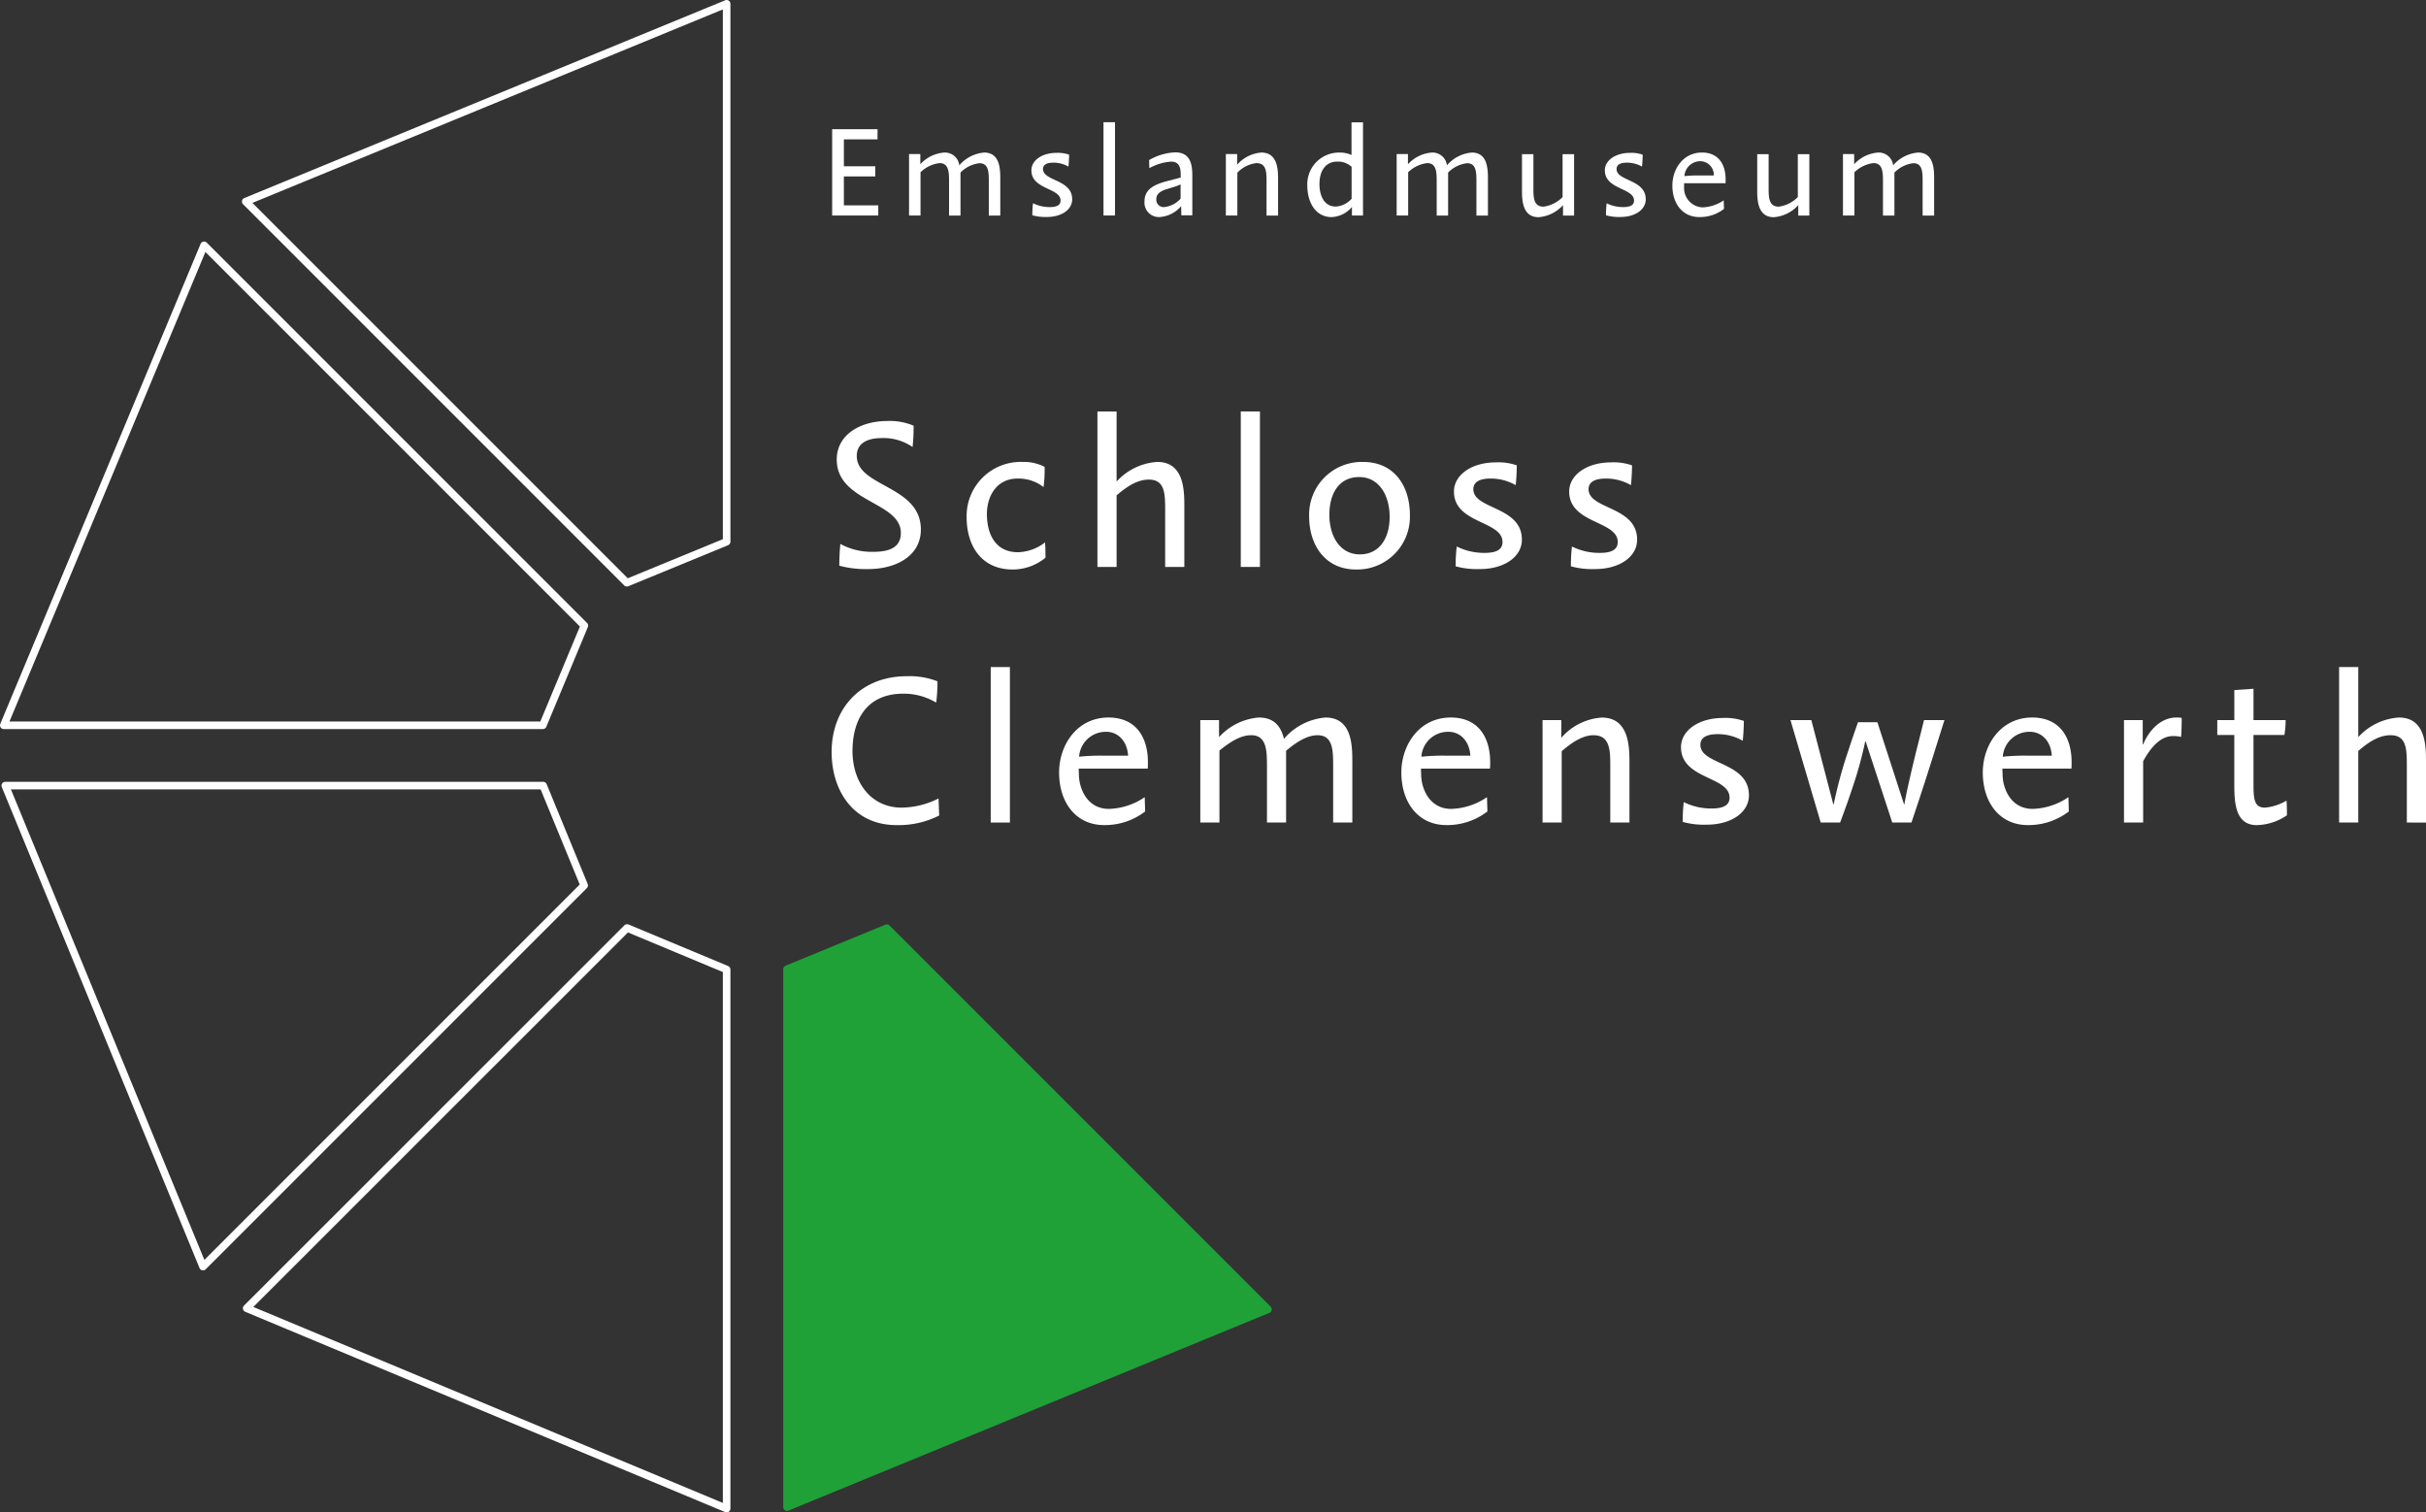 <svg id="Schloss-Clemenswerth_Logo" xmlns="http://www.w3.org/2000/svg" width="320.788" height="199.966" viewBox="0 0 320.788 199.966">
  <rect x="0" y="0" width="320.788" height="199.966" fill="#333333" stroke="none"/>
  <g id="Gruppe_5" data-name="Gruppe 5" transform="translate(0.5 0.5)">
    <path id="Pfad_5" data-name="Pfad 5" d="M74.05,92.721v71.124l63.6-26.149-50.4-50.4Z" transform="translate(29.516 34.924)" fill="#1fa138" stroke="#1fa138" stroke-linejoin="round" stroke-width="1"/>
    <path id="Pfad_6" data-name="Pfad 6" d="M71.764,73.91H.64l26.149,63.6,50.4-50.4Z" transform="translate(-0.443 29.459)" fill="none" stroke="#fff" stroke-linejoin="round" stroke-width="1"/>
    <path id="Pfad_7" data-name="Pfad 7" d="M73.608,87.28l-50.3,50.284L86.773,164.05V92.772Z" transform="translate(8.809 34.916)" fill="none" stroke="#fff" stroke-linejoin="round" stroke-width="1"/>
    <path id="Pfad_8" data-name="Pfad 8" d="M86.81,71.624V.5L23.22,26.649l50.4,50.4Z" transform="translate(8.772 -0.5)" fill="none" stroke="#fff" stroke-linejoin="round" stroke-width="1"/>
    <path id="Pfad_9" data-name="Pfad 9" d="M77.27,73.464,26.987,23.18.5,86.643H71.778Z" transform="translate(-0.5 8.756)" fill="none" stroke="#fff" stroke-linejoin="round" stroke-width="1"/>
    <g id="Gruppe_4" data-name="Gruppe 4" transform="translate(109.466 15.658)">
      <path id="Pfad_10" data-name="Pfad 10" d="M78.29,23.686V12.28h6v1.338h-4.45V17.18h4.154v1.338H79.839v3.83h4.548v1.338Z" transform="translate(-78.22 -11.351)" fill="#fff"/>
      <path id="Pfad_11" data-name="Pfad 11" d="M90.8,22.792V18.328c0-1.211-.014-2.464-1.253-2.464a4.32,4.32,0,0,0-2.521,1.211v5.717H85.51V14.667H87v1.352a4.737,4.737,0,0,1,3.154-1.549,1.909,1.909,0,0,1,2,1.69,4.839,4.839,0,0,1,3.295-1.69c2.042,0,2.126,2.084,2.126,3.464v4.872H96.057v-4.45c0-1.253,0-2.478-1.239-2.478a4.177,4.177,0,0,0-2.506,1.239v5.689H90.79Z" transform="translate(-75.273 -10.457)" fill="#fff"/>
      <path id="Pfad_12" data-name="Pfad 12" d="M97.225,21.16a4.9,4.9,0,0,0,2.225.507c1.028,0,1.408-.338,1.408-.859,0-1.7-3.858-1.436-3.858-4,0-1.324,1.408-2.309,3.323-2.309a4.5,4.5,0,0,1,1.662.239c0,.591-.056,1.253-.085,1.577a4,4,0,0,0-2-.521c-1,0-1.366.352-1.366.845,0,1.619,3.858,1.338,3.858,4,0,1.352-1.38,2.337-3.351,2.337a6.38,6.38,0,0,1-1.915-.225,12.047,12.047,0,0,1,.084-1.577Z" transform="translate(-70.584 -10.445)" fill="#fff"/>
      <path id="Pfad_13" data-name="Pfad 13" d="M103.77,23.955V11.62h1.521V23.955Z" transform="translate(-67.821 -11.62)" fill="#fff"/>
      <path id="Pfad_14" data-name="Pfad 14" d="M112.492,22.8l-.028-1.239A4.044,4.044,0,0,1,109.676,23a1.9,1.9,0,0,1-2.056-2.056c0-1.549,1.155-2.2,2.929-2.675l1.859-.493v-.239c0-.789-.028-1.859-1.267-1.859a6.779,6.779,0,0,0-2.873.859c-.028-.338-.028-.7-.028-1.07a7.446,7.446,0,0,1,3.45-1.014c2,0,2.253,1.577,2.253,3.07v5.252H112.52Zm-.1-4.112a7.06,7.06,0,0,1-1.169.422l-.535.169c-1.1.31-1.507.732-1.507,1.38a.973.973,0,0,0,1.028,1.028,3.345,3.345,0,0,0,2.183-1.112V18.688Z" transform="translate(-66.25 -10.465)" fill="#fff"/>
      <path id="Pfad_15" data-name="Pfad 15" d="M120.639,22.792v-4.45c0-1.253,0-2.478-1.338-2.478a4.137,4.137,0,0,0-2.521,1.267v5.661H115.26V14.667h1.493v1.408a4.715,4.715,0,0,1,3.211-1.605c2.2,0,2.2,2.38,2.2,3.6v4.731h-1.521Z" transform="translate(-63.132 -10.457)" fill="#fff"/>
      <path id="Pfad_16" data-name="Pfad 16" d="M130.274,11.62V23.955H128.81V22.829a3.742,3.742,0,0,1-2.675,1.338c-2.253,0-3.225-2.126-3.225-4.14a4.19,4.19,0,0,1,4.224-4.393,3.664,3.664,0,0,1,1.619.324V11.634h1.521Zm-1.521,5.886a2.65,2.65,0,0,0-1.887-.676c-1.619,0-2.352,1.338-2.352,2.957,0,1.352.493,2.985,2.168,2.985a3.084,3.084,0,0,0,2.084-1.028V17.506Z" transform="translate(-60.01 -11.62)" fill="#fff"/>
      <path id="Pfad_17" data-name="Pfad 17" d="M136.594,22.792V18.328c0-1.211-.014-2.464-1.253-2.464a4.32,4.32,0,0,0-2.521,1.211v5.717H131.3V14.667h1.493v1.352a4.737,4.737,0,0,1,3.154-1.549,1.918,1.918,0,0,1,2,1.69,4.839,4.839,0,0,1,3.295-1.69c2.042,0,2.126,2.084,2.126,3.464v4.872h-1.521v-4.45c0-1.253,0-2.478-1.239-2.478a4.177,4.177,0,0,0-2.506,1.239v5.689H136.58Z" transform="translate(-56.586 -10.457)" fill="#fff"/>
      <path id="Pfad_18" data-name="Pfad 18" d="M144.577,14.61v4.45c0,1.253,0,2.506,1.338,2.506a4.349,4.349,0,0,0,2.52-1.267V14.624h1.521v8.125h-1.464v-1.38a4.876,4.876,0,0,1-3.225,1.591c-2.2,0-2.2-2.38-2.2-3.6V14.624h1.521Z" transform="translate(-51.782 -10.4)" fill="#fff"/>
      <path id="Pfad_19" data-name="Pfad 19" d="M151.075,21.16a4.9,4.9,0,0,0,2.225.507c1.028,0,1.408-.338,1.408-.859,0-1.7-3.858-1.436-3.858-4,0-1.324,1.408-2.309,3.337-2.309a4.5,4.5,0,0,1,1.662.239c0,.591-.056,1.253-.084,1.577a4,4,0,0,0-2-.521c-1,0-1.366.352-1.366.845,0,1.619,3.858,1.338,3.858,4,0,1.352-1.38,2.337-3.337,2.337A6.381,6.381,0,0,1,151,22.752a12.049,12.049,0,0,1,.085-1.577Z" transform="translate(-48.607 -10.445)" fill="#fff"/>
      <path id="Pfad_20" data-name="Pfad 20" d="M164.019,21.919A5.21,5.21,0,0,1,160.752,23c-2.211,0-3.562-1.774-3.562-4.168,0-2.183,1.422-4.365,3.915-4.365,2.14,0,3.126,1.521,3.126,3.548,0,.056,0,.451-.014.507h-5.478v.507a2.557,2.557,0,0,0,2.394,2.689,5.3,5.3,0,0,0,2.844-.929ZM162.668,17.5a1.808,1.808,0,0,0-1.746-1.887,2.108,2.108,0,0,0-2.14,1.971,15.9,15.9,0,0,1,1.887-.084h2Z" transform="translate(-46.02 -10.457)" fill="#fff"/>
      <path id="Pfad_21" data-name="Pfad 21" d="M166.667,14.61v4.45c0,1.253,0,2.506,1.338,2.506a4.349,4.349,0,0,0,2.521-1.267V14.624h1.521v8.125h-1.464v-1.38a4.877,4.877,0,0,1-3.225,1.591c-2.2,0-2.2-2.38-2.2-3.6V14.624h1.521Z" transform="translate(-42.767 -10.4)" fill="#fff"/>
      <path id="Pfad_22" data-name="Pfad 22" d="M178.5,22.792V18.328c0-1.211-.014-2.464-1.253-2.464a4.32,4.32,0,0,0-2.52,1.211v5.717H173.21V14.667h1.479v1.352a4.737,4.737,0,0,1,3.154-1.549,1.909,1.909,0,0,1,2,1.69,4.839,4.839,0,0,1,3.295-1.69c2.042,0,2.126,2.084,2.126,3.464v4.872h-1.521v-4.45c0-1.253,0-2.478-1.225-2.478a4.176,4.176,0,0,0-2.506,1.239v5.689H178.49Z" transform="translate(-39.482 -10.457)" fill="#fff"/>
      <path id="Pfad_23" data-name="Pfad 23" d="M88.746,43.116a6.746,6.746,0,0,0-4.112-1.183c-1.774,0-3.267.62-3.267,2.366,0,4.112,8.477,3.886,8.477,9.716,0,3.577-3.379,5.238-6.956,5.238a13.343,13.343,0,0,1-3.83-.451c0-.958.056-2.112.141-2.873a8.661,8.661,0,0,0,4.337,1.042c2.084,0,3.661-.535,3.661-2.506,0-4.14-8.477-4.055-8.477-9.688,0-3.408,3.295-5.1,6.618-5.1a8.017,8.017,0,0,1,3.548.62A25.214,25.214,0,0,1,88.746,43.116Z" transform="translate(-78.044 -0.168)" fill="#fff"/>
      <path id="Pfad_24" data-name="Pfad 24" d="M101.087,46.843a5.412,5.412,0,0,0-3.436-1.126c-2.732,0-4.055,2.281-4.055,4.7,0,2.563,1.07,5.041,4.112,5.041a6.116,6.116,0,0,0,3.577-1.3c.056.732.056,1.38.056,2.028A6.832,6.832,0,0,1,97,57.742c-4.112,0-6.083-3.126-6.083-6.9A7.148,7.148,0,0,1,98.3,43.52a6.045,6.045,0,0,1,2.929.648A17.771,17.771,0,0,1,101.087,46.843Z" transform="translate(-73.065 1.399)" fill="#fff"/>
      <path id="Pfad_25" data-name="Pfad 25" d="M112.156,59.338V51.875c0-2.14,0-4.084-2.14-4.084-1.3,0-2.591.62-4.281,2.084v9.462H103.2V38.78h2.535v9.265a7.958,7.958,0,0,1,5.379-2.591c3.577,0,3.577,3.858,3.577,5.886v8Z" transform="translate(-68.054 -0.536)" fill="#fff"/>
      <path id="Pfad_26" data-name="Pfad 26" d="M116.66,59.338V38.78h2.535V59.338Z" transform="translate(-62.56 -0.536)" fill="#fff"/>
      <path id="Pfad_27" data-name="Pfad 27" d="M130.205,43.52c4.14,0,6.2,3.182,6.2,7.041a6.973,6.973,0,0,1-7.125,7.181c-4.027,0-6.2-3.154-6.2-7.041A6.973,6.973,0,0,1,130.205,43.52Zm-.422,12.222c2.591,0,3.943-2.14,3.943-4.957s-1.38-5.266-4.027-5.266-3.943,2.14-3.943,4.985S127.163,55.742,129.783,55.742Z" transform="translate(-59.94 1.399)" fill="#fff"/>
      <path id="Pfad_28" data-name="Pfad 28" d="M137.046,54.684a8.083,8.083,0,0,0,3.717.845c1.718,0,2.337-.563,2.337-1.436,0-2.844-6.421-2.394-6.421-6.674,0-2.2,2.338-3.858,5.548-3.858a7.332,7.332,0,0,1,2.76.394c0,.986-.084,2.084-.141,2.619a6.588,6.588,0,0,0-3.323-.873c-1.662,0-2.281.591-2.281,1.408,0,2.7,6.421,2.225,6.421,6.674,0,2.253-2.309,3.886-5.576,3.886a10.517,10.517,0,0,1-3.182-.366,21.476,21.476,0,0,1,.141-2.619Z" transform="translate(-54.39 1.415)" fill="#fff"/>
      <path id="Pfad_29" data-name="Pfad 29" d="M147.866,54.684a8.083,8.083,0,0,0,3.717.845c1.718,0,2.338-.563,2.338-1.436,0-2.844-6.421-2.394-6.421-6.674,0-2.2,2.338-3.858,5.548-3.858a7.332,7.332,0,0,1,2.76.394c0,.986-.084,2.084-.141,2.619a6.589,6.589,0,0,0-3.323-.873c-1.662,0-2.281.591-2.281,1.408,0,2.7,6.421,2.225,6.421,6.674,0,2.253-2.309,3.886-5.576,3.886a10.517,10.517,0,0,1-3.182-.366,21.465,21.465,0,0,1,.141-2.619Z" transform="translate(-49.974 1.415)" fill="#fff"/>
      <path id="Pfad_30" data-name="Pfad 30" d="M92.462,82.058A11.854,11.854,0,0,1,86.8,83.325c-5.632,0-8.561-4.506-8.561-9.66,0-5.689,3.774-10.026,9.969-10.026a10.133,10.133,0,0,1,4.027.676,21.643,21.643,0,0,1-.169,2.816,8.368,8.368,0,0,0-4.337-1.183C82.718,65.949,81,69.61,81,73.525c0,4.168,2.45,7.491,6.505,7.491a11.122,11.122,0,0,0,4.872-1.211Z" transform="translate(-78.24 9.61)" fill="#fff"/>
      <path id="Pfad_31" data-name="Pfad 31" d="M93.18,83.338V62.78h2.535V83.338Z" transform="translate(-72.143 9.259)" fill="#fff"/>
      <path id="Pfad_32" data-name="Pfad 32" d="M110.978,79.94a8.722,8.722,0,0,1-5.435,1.8c-3.689,0-5.942-2.957-5.942-6.956,0-3.633,2.366-7.266,6.534-7.266,3.577,0,5.21,2.535,5.21,5.914,0,.085,0,.76-.028.845h-9.125l.028.845c.028,1.718,1.042,4.478,3.971,4.478a8.844,8.844,0,0,0,4.731-1.549l.056,1.887Zm-2.253-7.379c-.113-1.887-1.3-3.154-2.9-3.154a3.529,3.529,0,0,0-3.577,3.295,27.659,27.659,0,0,1,3.154-.141Z" transform="translate(-69.523 11.193)" fill="#fff"/>
      <path id="Pfad_33" data-name="Pfad 33" d="M121.675,81.4V73.969c0-2.028-.028-4.112-2.084-4.112-1.408,0-2.76.873-4.2,2.028V81.4H112.86V67.858h2.478v2.253A7.939,7.939,0,0,1,120.6,67.52c1.971,0,2.9,1.1,3.323,2.816a8.124,8.124,0,0,1,5.492-2.816c3.408,0,3.548,3.464,3.548,5.773V81.4h-2.535V74c0-2.084,0-4.14-2.056-4.14-1.38,0-2.76.873-4.168,2.056V81.4h-2.535Z" transform="translate(-64.111 11.193)" fill="#fff"/>
      <path id="Pfad_34" data-name="Pfad 34" d="M143.118,79.94a8.722,8.722,0,0,1-5.435,1.8c-3.689,0-5.942-2.957-5.942-6.956,0-3.633,2.366-7.266,6.534-7.266,3.577,0,5.21,2.535,5.21,5.914a8.453,8.453,0,0,1-.028.845h-9.125l.028.845c.028,1.718,1.042,4.478,3.971,4.478a8.844,8.844,0,0,0,4.731-1.549l.056,1.887Zm-2.253-7.379c-.113-1.887-1.3-3.154-2.9-3.154a3.529,3.529,0,0,0-3.577,3.295,27.658,27.658,0,0,1,3.154-.141Z" transform="translate(-56.406 11.193)" fill="#fff"/>
      <path id="Pfad_35" data-name="Pfad 35" d="M153.956,81.4V74c0-2.084,0-4.14-2.225-4.14-1.183,0-2.506.648-4.2,2.112V81.4H145V67.858h2.478V70.2a7.8,7.8,0,0,1,5.351-2.675c3.661,0,3.661,3.971,3.661,6V81.4h-2.535Z" transform="translate(-50.995 11.193)" fill="#fff"/>
      <path id="Pfad_36" data-name="Pfad 36" d="M158.366,78.684a8.083,8.083,0,0,0,3.717.845c1.718,0,2.338-.563,2.338-1.436,0-2.844-6.421-2.394-6.421-6.674,0-2.2,2.337-3.858,5.548-3.858a7.332,7.332,0,0,1,2.76.394c0,.986-.085,2.084-.141,2.619a6.589,6.589,0,0,0-3.323-.873c-1.662,0-2.281.591-2.281,1.408,0,2.7,6.421,2.225,6.421,6.674,0,2.253-2.309,3.886-5.576,3.886a10.517,10.517,0,0,1-3.182-.366A21.482,21.482,0,0,1,158.366,78.684Z" transform="translate(-45.689 11.21)" fill="#fff"/>
      <path id="Pfad_37" data-name="Pfad 37" d="M188.641,67.76l-.986,3.126c-1.014,3.239-2.253,7.125-3.379,10.42h-2.535l-3.52-10.73h-.056a53.272,53.272,0,0,1-1.436,5.379l-.507,1.521c-.451,1.3-.9,2.591-1.38,3.83h-2.563l-4-13.546h2.76l2.9,11.124H174a59.034,59.034,0,0,1,1.661-6.28l.394-1.183c.366-1.126.76-2.253,1.155-3.379h2.563l3.52,10.842h.056c.169-1.155,1.042-4.985,1.831-8.083l.76-3.042Z" transform="translate(-41.494 11.291)" fill="#fff"/>
      <path id="Pfad_38" data-name="Pfad 38" d="M197.717,79.94a8.722,8.722,0,0,1-5.435,1.8c-3.689,0-5.942-2.957-5.942-6.956,0-3.633,2.366-7.266,6.534-7.266,3.577,0,5.21,2.535,5.21,5.914,0,.085,0,.76-.028.845h-9.125l.028.845c.028,1.718,1.042,4.478,3.971,4.478a8.844,8.844,0,0,0,4.731-1.549l.056,1.887Zm-2.253-7.379c-.113-1.887-1.3-3.154-2.9-3.154a3.529,3.529,0,0,0-3.577,3.295,27.657,27.657,0,0,1,3.154-.141Z" transform="translate(-34.123 11.193)" fill="#fff"/>
      <path id="Pfad_39" data-name="Pfad 39" d="M207.147,70.083a4.3,4.3,0,0,0-1.07-.113c-1.69,0-2.985,1.577-3.943,3.323V81.4H199.6V67.858h2.478v3.211h.056c.817-1.971,2.422-3.548,4.365-3.548a2.976,2.976,0,0,1,.732.056C207.232,68.506,207.2,69.519,207.147,70.083Z" transform="translate(-28.712 11.193)" fill="#fff"/>
      <path id="Pfad_40" data-name="Pfad 40" d="M213.148,77.014c0,2.253,0,3.52,1.521,3.52a6.7,6.7,0,0,0,2.844-.929c.056.676.056,1.324.056,1.943a7.331,7.331,0,0,1-4,1.3c-2.957,0-2.957-3.295-2.957-5.548V70.931H208.36V68.96h2.253V64.989l2.535-.169v4.14H217.4a11.4,11.4,0,0,1-.169,1.971h-4.083v6.083Z" transform="translate(-25.137 10.091)" fill="#fff"/>
      <path id="Pfad_41" data-name="Pfad 41" d="M228.756,83.338V75.875c0-2.14,0-4.084-2.14-4.084-1.3,0-2.591.62-4.281,2.084v9.462H219.8V62.78h2.535v9.265a7.958,7.958,0,0,1,5.379-2.591c3.577,0,3.577,3.858,3.577,5.886v8Z" transform="translate(-20.468 9.259)" fill="#fff"/>
    </g>
  </g>
</svg>
